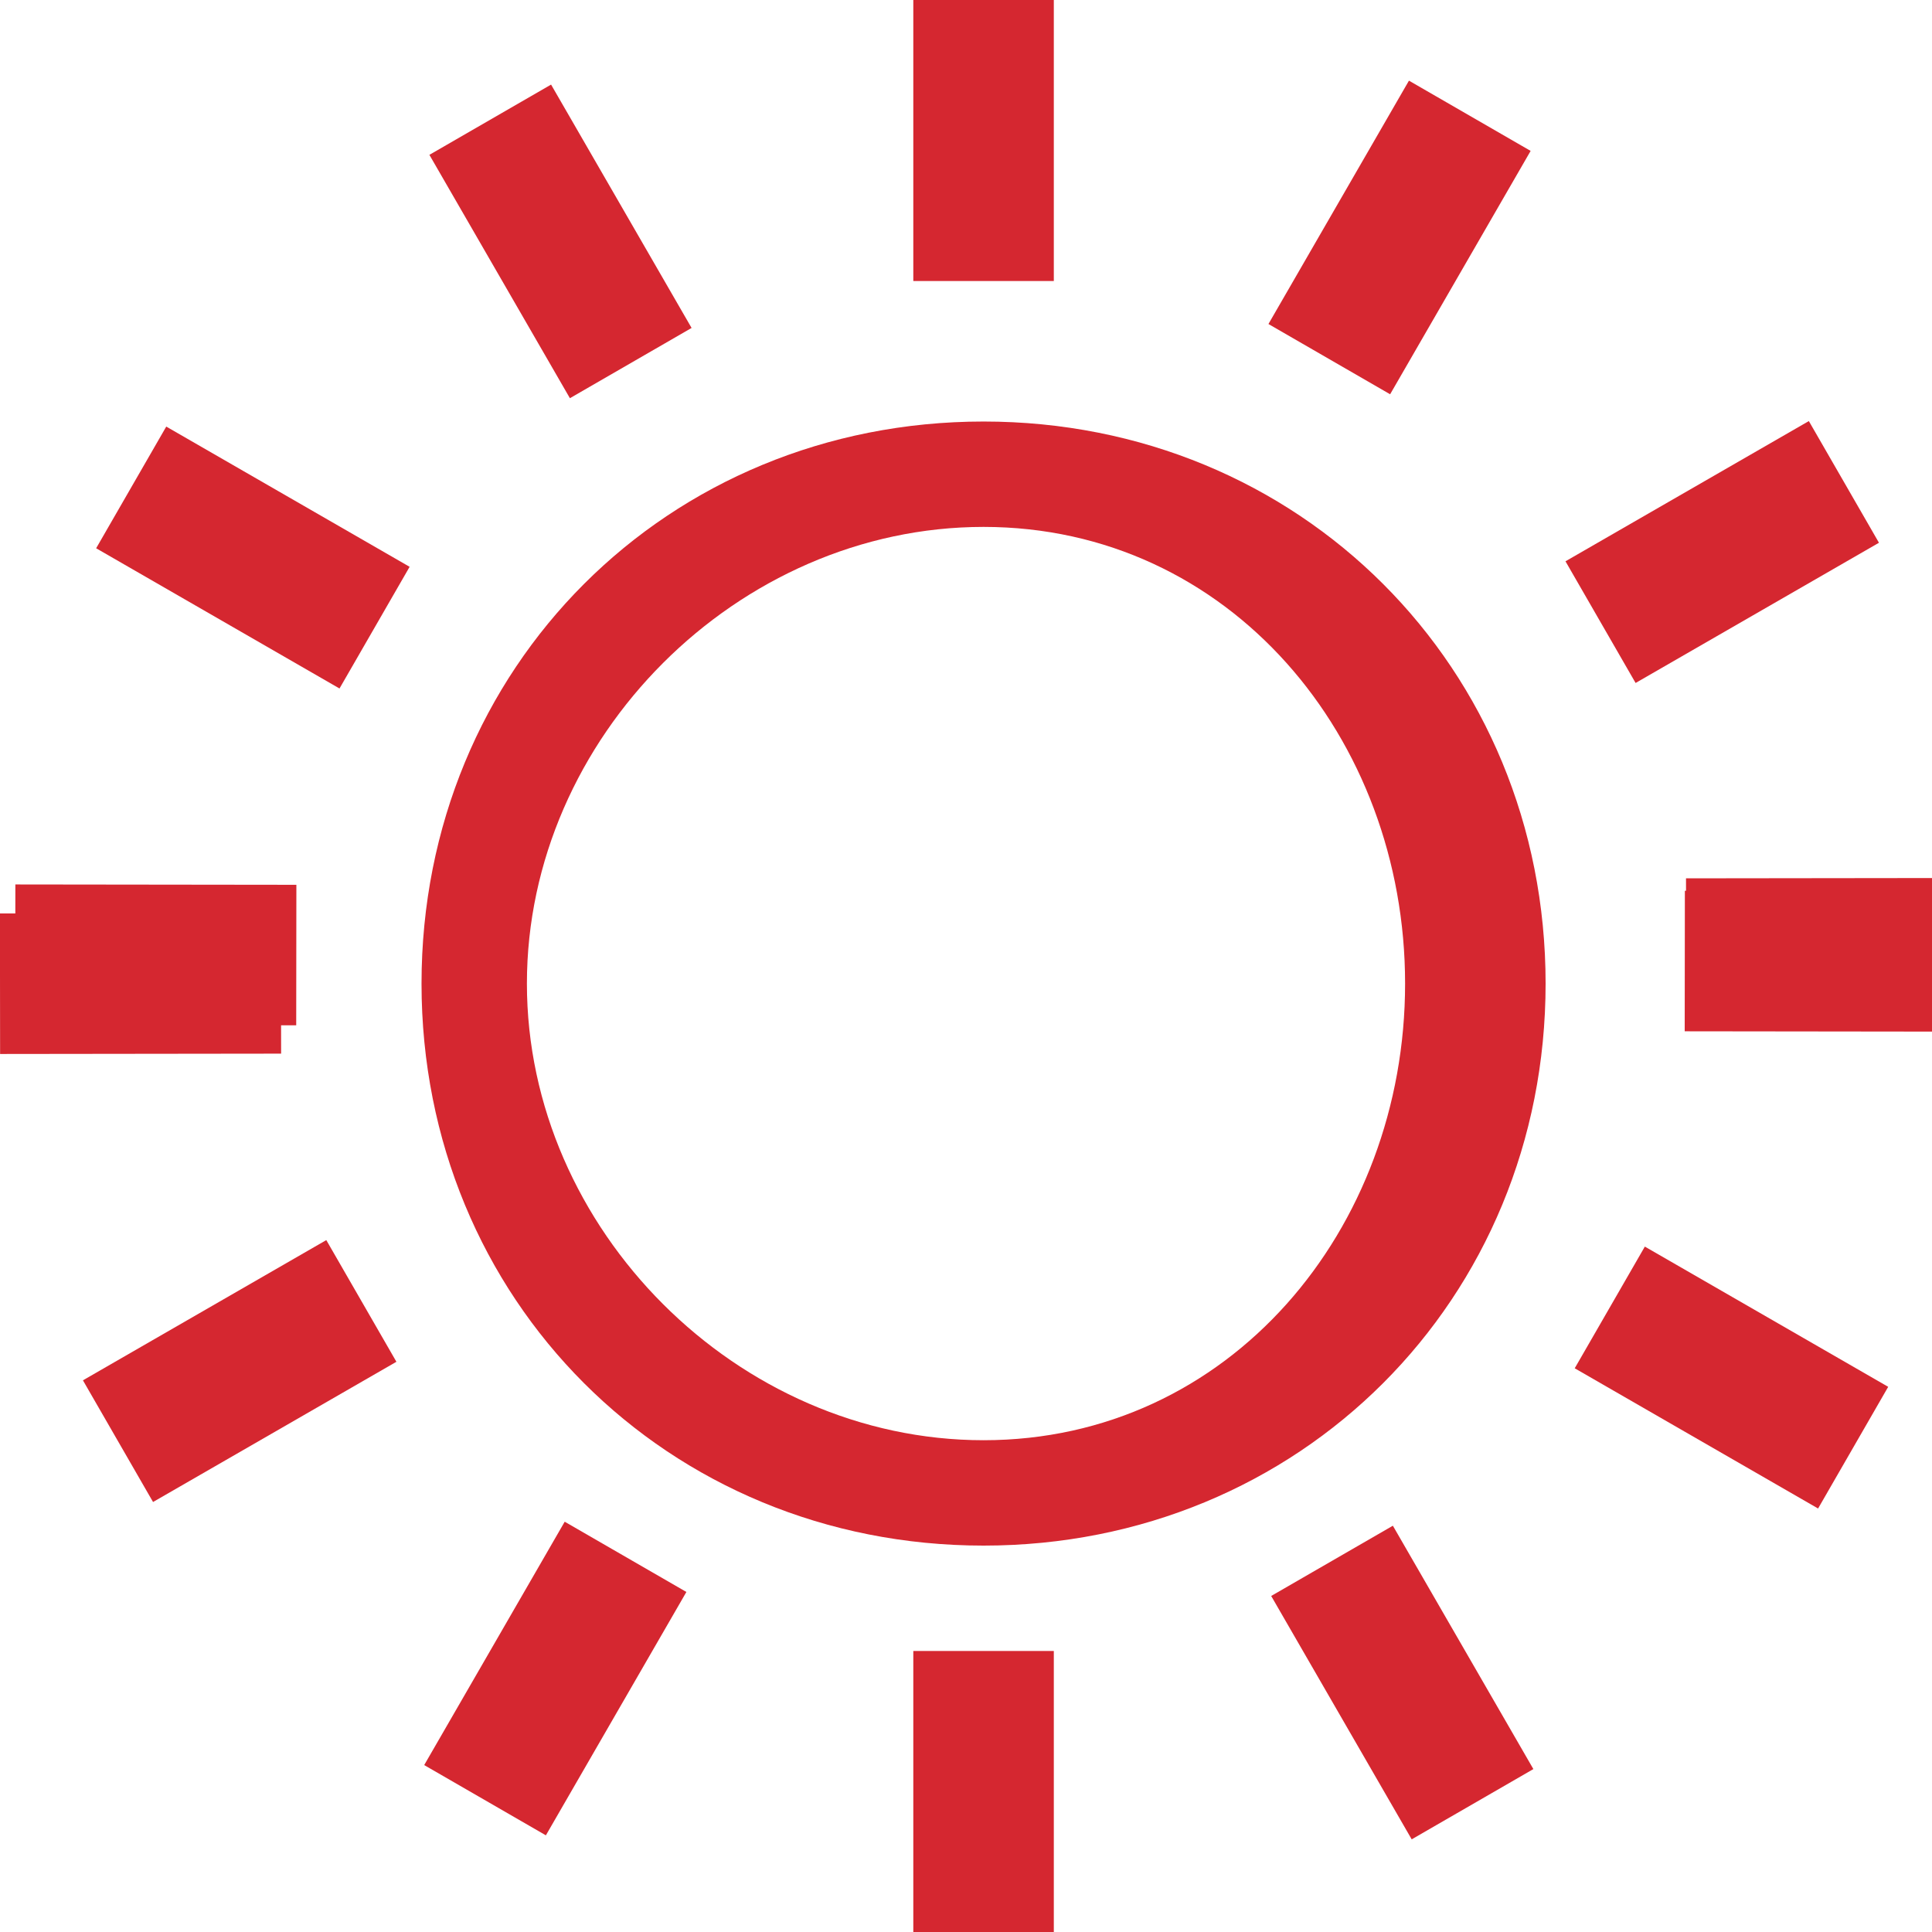 <?xml version="1.0" encoding="UTF-8"?> <!-- Generator: Adobe Illustrator 24.2.3, SVG Export Plug-In . SVG Version: 6.00 Build 0) --> <svg xmlns="http://www.w3.org/2000/svg" xmlns:xlink="http://www.w3.org/1999/xlink" version="1.1" id="Livello_1" x="0px" y="0px" viewBox="0 0 5.5 5.5" style="enable-background:new 0 0 5.5 5.5;" xml:space="preserve"> <style type="text/css"> .st0{fill:none;} .st1{fill:#D52730;} </style> <g> <g> <g> <g> <rect x="2.6" class="st1" width="0.4" height="0.8"></rect> </g> </g> <g> <g> <rect x="3.6" y="0.5" transform="matrix(0.5 -0.866 0.866 0.5 1.378 3.79)" class="st1" width="0.8" height="0.4"></rect> </g> </g> <g> <g> <rect x="4.5" y="1.4" transform="matrix(0.866 -0.499 0.499 0.866 -0.139 2.631)" class="st1" width="0.8" height="0.4"></rect> </g> </g> <g> <g> <rect x="5" y="2.4" transform="matrix(1.199999e-03 -1 1 1.199999e-03 2.39 7.933)" class="st1" width="0.4" height="0.8"></rect> </g> </g> <g> <g> <rect x="1.4" y="0.3" transform="matrix(0.866 -0.5 0.5 0.866 -0.14 0.881)" class="st1" width="0.4" height="0.8"></rect> </g> </g> <g> <g> <rect x="0.5" y="1.2" transform="matrix(0.499 -0.866 0.866 0.499 -1.015 1.395)" class="st1" width="0.4" height="0.8"></rect> </g> </g> <g> <g> <rect x="0" y="2.6" transform="matrix(1 -1.199999e-03 1.199999e-03 1 -3.324614e-03 4.590695e-04)" class="st1" width="0.8" height="0.4"></rect> </g> </g> </g> <g> <g> <g> <rect x="2.6" y="4.7" class="st1" width="0.4" height="0.8"></rect> </g> </g> <g> <g> <rect x="1.2" y="4.6" transform="matrix(0.5 -0.866 0.866 0.5 -3.376 3.764)" class="st1" width="0.8" height="0.4"></rect> </g> </g> <g> <g> <rect x="0.3" y="3.7" transform="matrix(0.866 -0.499 0.499 0.866 -1.87 0.875)" class="st1" width="0.8" height="0.4"></rect> </g> </g> <g> <g> <rect x="0.2" y="2.4" transform="matrix(1.199999e-03 -1 1 1.199999e-03 -2.357 3.115)" class="st1" width="0.4" height="0.8"></rect> </g> </g> <g> <g> <rect x="3.8" y="4.4" transform="matrix(0.866 -0.5 0.5 0.866 -1.872 2.633)" class="st1" width="0.4" height="0.8"></rect> </g> </g> <g> <g> <rect x="4.7" y="3.6" transform="matrix(0.499 -0.866 0.866 0.499 -0.98 6.169)" class="st1" width="0.4" height="0.8"></rect> </g> </g> <g> <g> <rect x="4.8" y="2.5" transform="matrix(1 -1.199999e-03 1.199999e-03 1 -3.280907e-03 6.201468e-03)" class="st1" width="0.8" height="0.4"></rect> </g> </g> </g> <path class="st1" d="M2.8,1.5C3.5,1.5,4,2.1,4,2.8S3.5,4.1,2.8,4.1S1.5,3.5,1.5,2.8S2.1,1.5,2.8,1.5 M2.8,1.2 c-0.9,0-1.6,0.7-1.6,1.6c0,0.9,0.7,1.6,1.6,1.6s1.6-0.7,1.6-1.6C4.4,1.9,3.7,1.2,2.8,1.2L2.8,1.2z"></path> </g> </svg> 